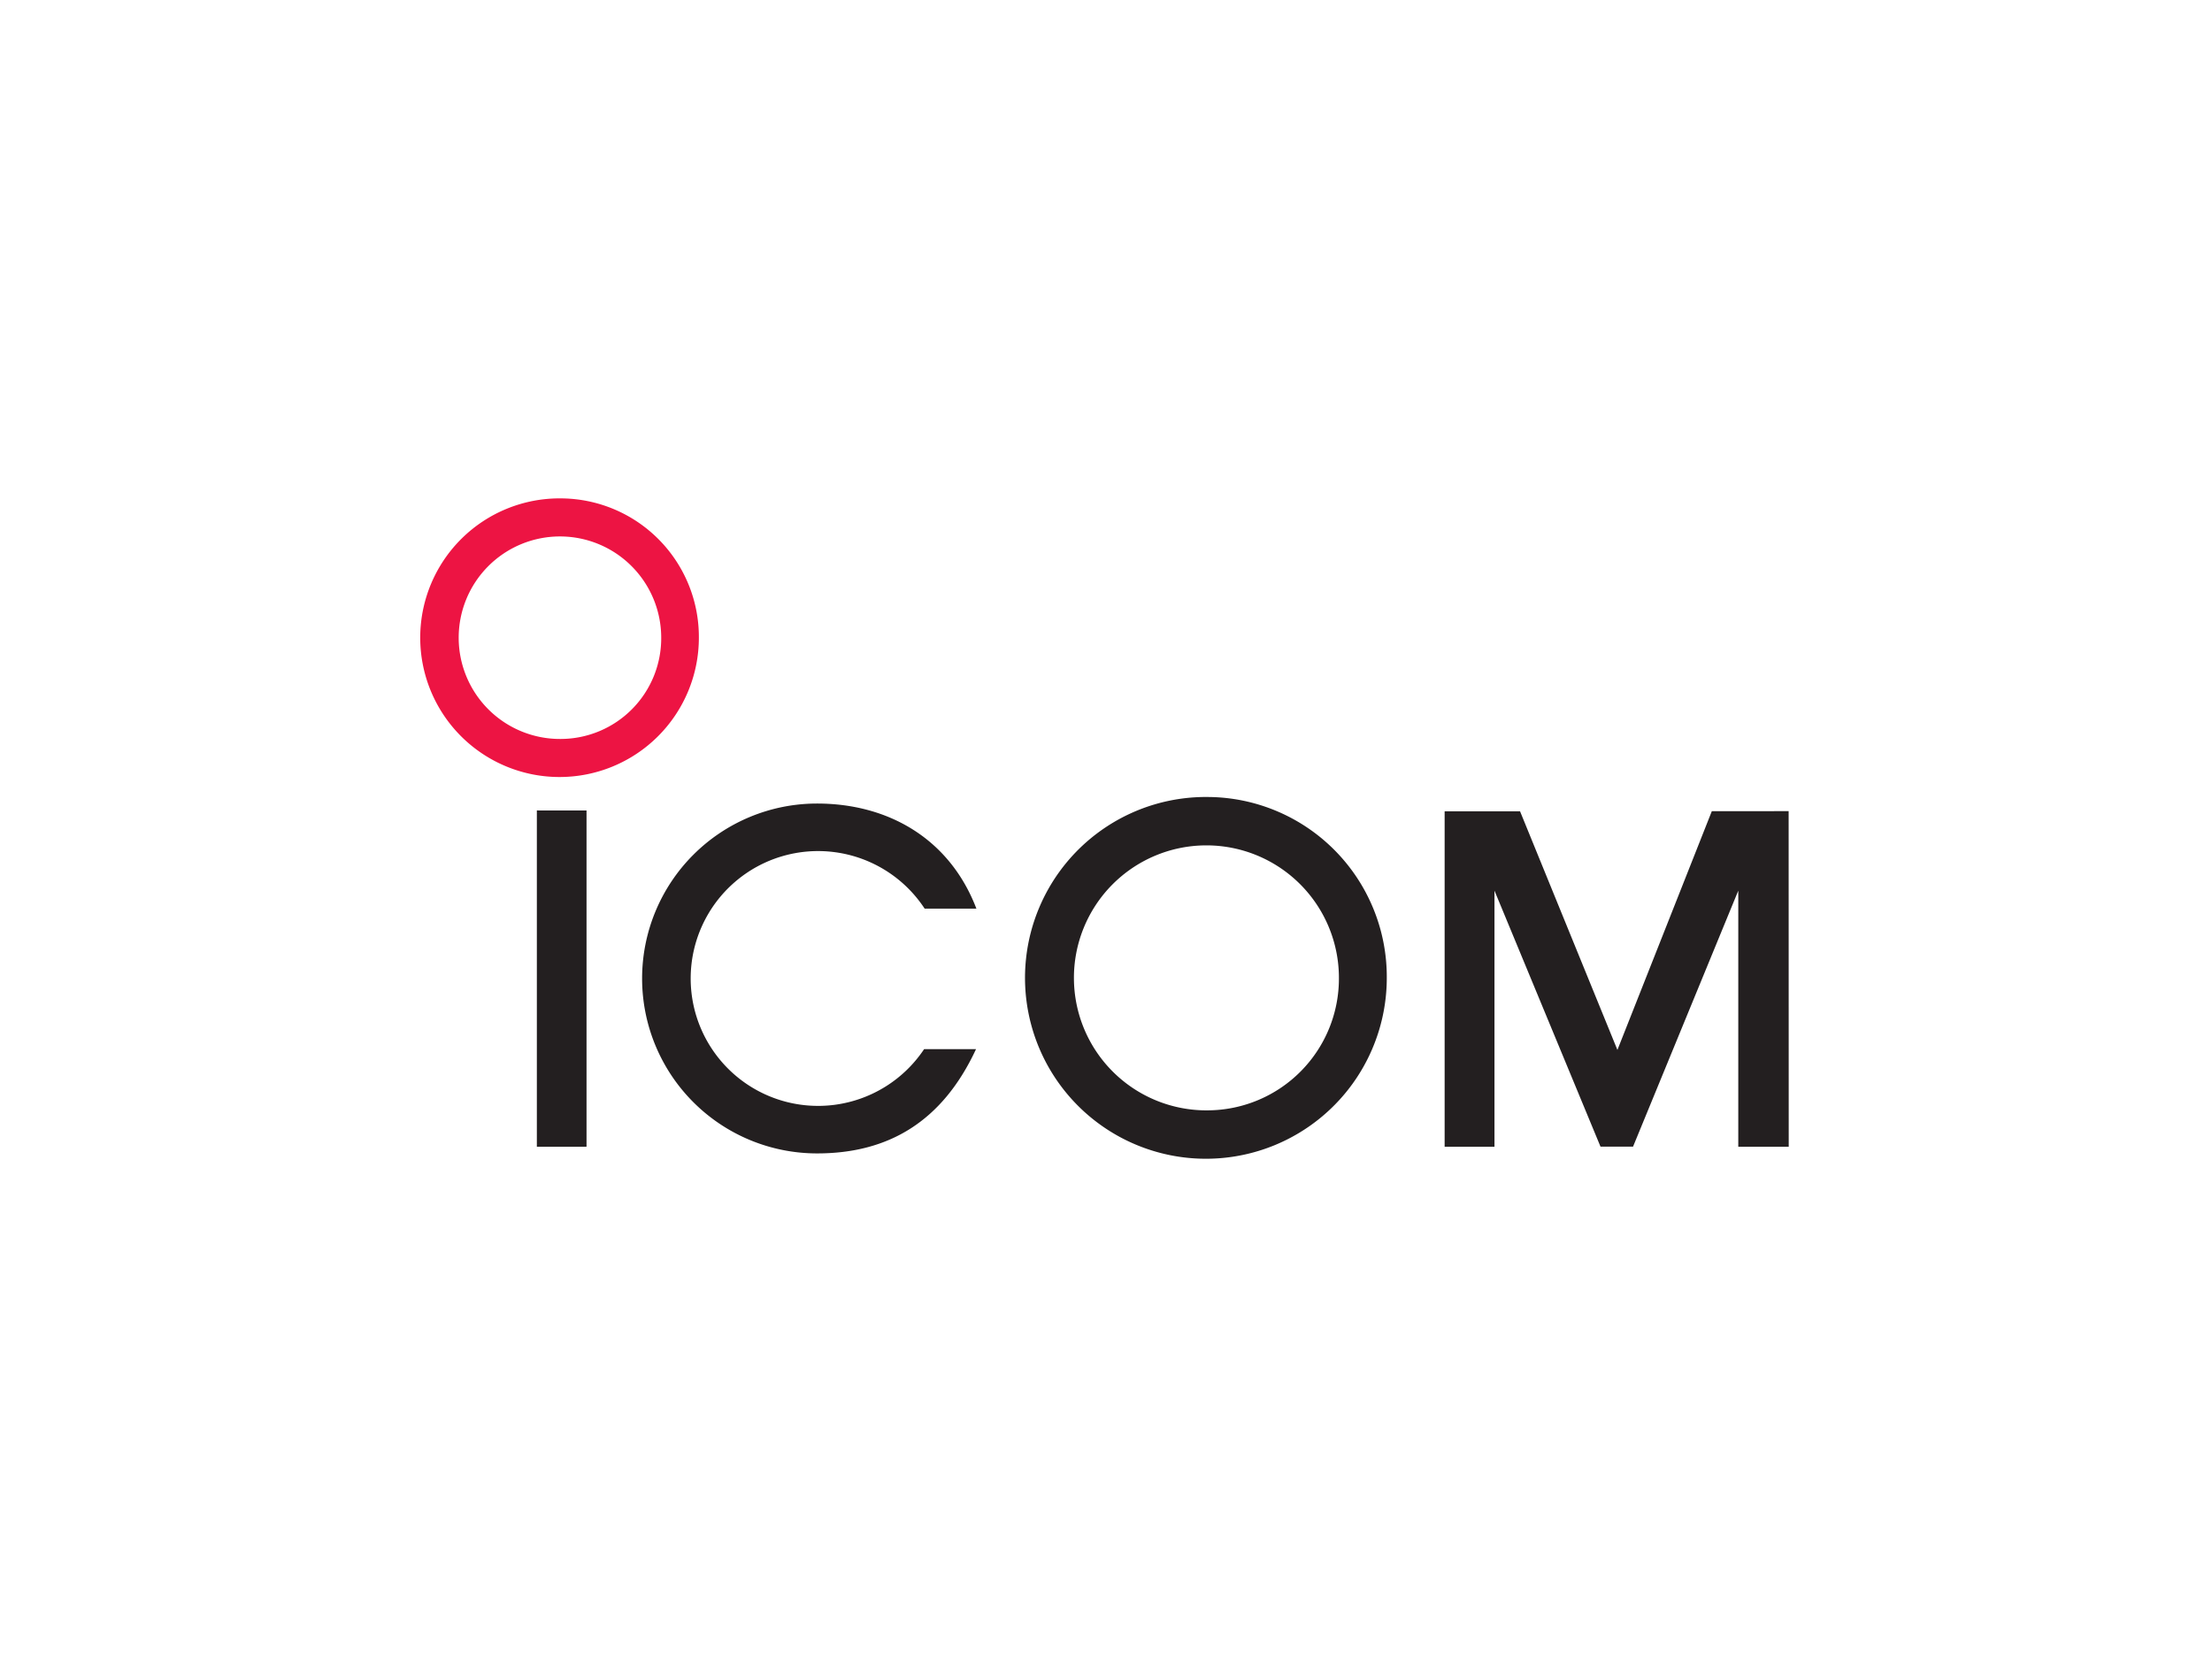 <?xml version="1.0" encoding="UTF-8"?> <svg xmlns="http://www.w3.org/2000/svg" width="324" height="243" viewBox="0 0 324 243"><g id="Gruppe_20" data-name="Gruppe 20" transform="translate(-789 -68)"><rect id="Rechteck_14" data-name="Rechteck 14" width="324" height="243" transform="translate(789 68)" fill="#fff"></rect><g id="layer1" transform="translate(851 141)"><g id="g3501"><path id="path1901" d="M48.706,190.066H41.995l0-.566V140.805l.56.006h6.717v49.252Z" transform="translate(-25.36 -95.098)" fill="#231f20"></path><path id="path1913" d="M59.24,132.743a20.407,20.407,0,1,0,20.183,20.406A20.3,20.3,0,0,0,59.24,132.743m0,35.238a14.832,14.832,0,1,1,14.667-14.832A14.75,14.75,0,0,1,59.24,167.981" transform="translate(-39.057 -132.743)" fill="#ed1443"></path><path id="path1917" d="M76.492,140.848,90.753,175.8l13.827-34.969,11.253-.006.012,49.157h-7.388V152.47l-15.417,37.5H88.277l-15.532-37.5v37.51h-7.3V140.848Z" transform="translate(84.156 -95.013)" fill="#231f20"></path><path id="path1921" d="M80.912,140.458a26.495,26.495,0,1,0,26.2,26.494,26.351,26.351,0,0,0-26.2-26.494m0,45.9A19.407,19.407,0,1,1,100.1,166.952a19.3,19.3,0,0,1-19.193,19.405" transform="translate(34.016 -96.72)" fill="#231f20"></path><path id="path1925" d="M85.886,176.6a18.662,18.662,0,1,1,.075-20.577h7.58c-3.913-10.234-12.9-15.392-23.342-15.392a25.623,25.623,0,0,0,0,51.246c10.4,0,18.328-4.6,23.289-15.276Z" transform="translate(-12.525 -95.933)" fill="#231f20"></path></g></g></g></svg> 